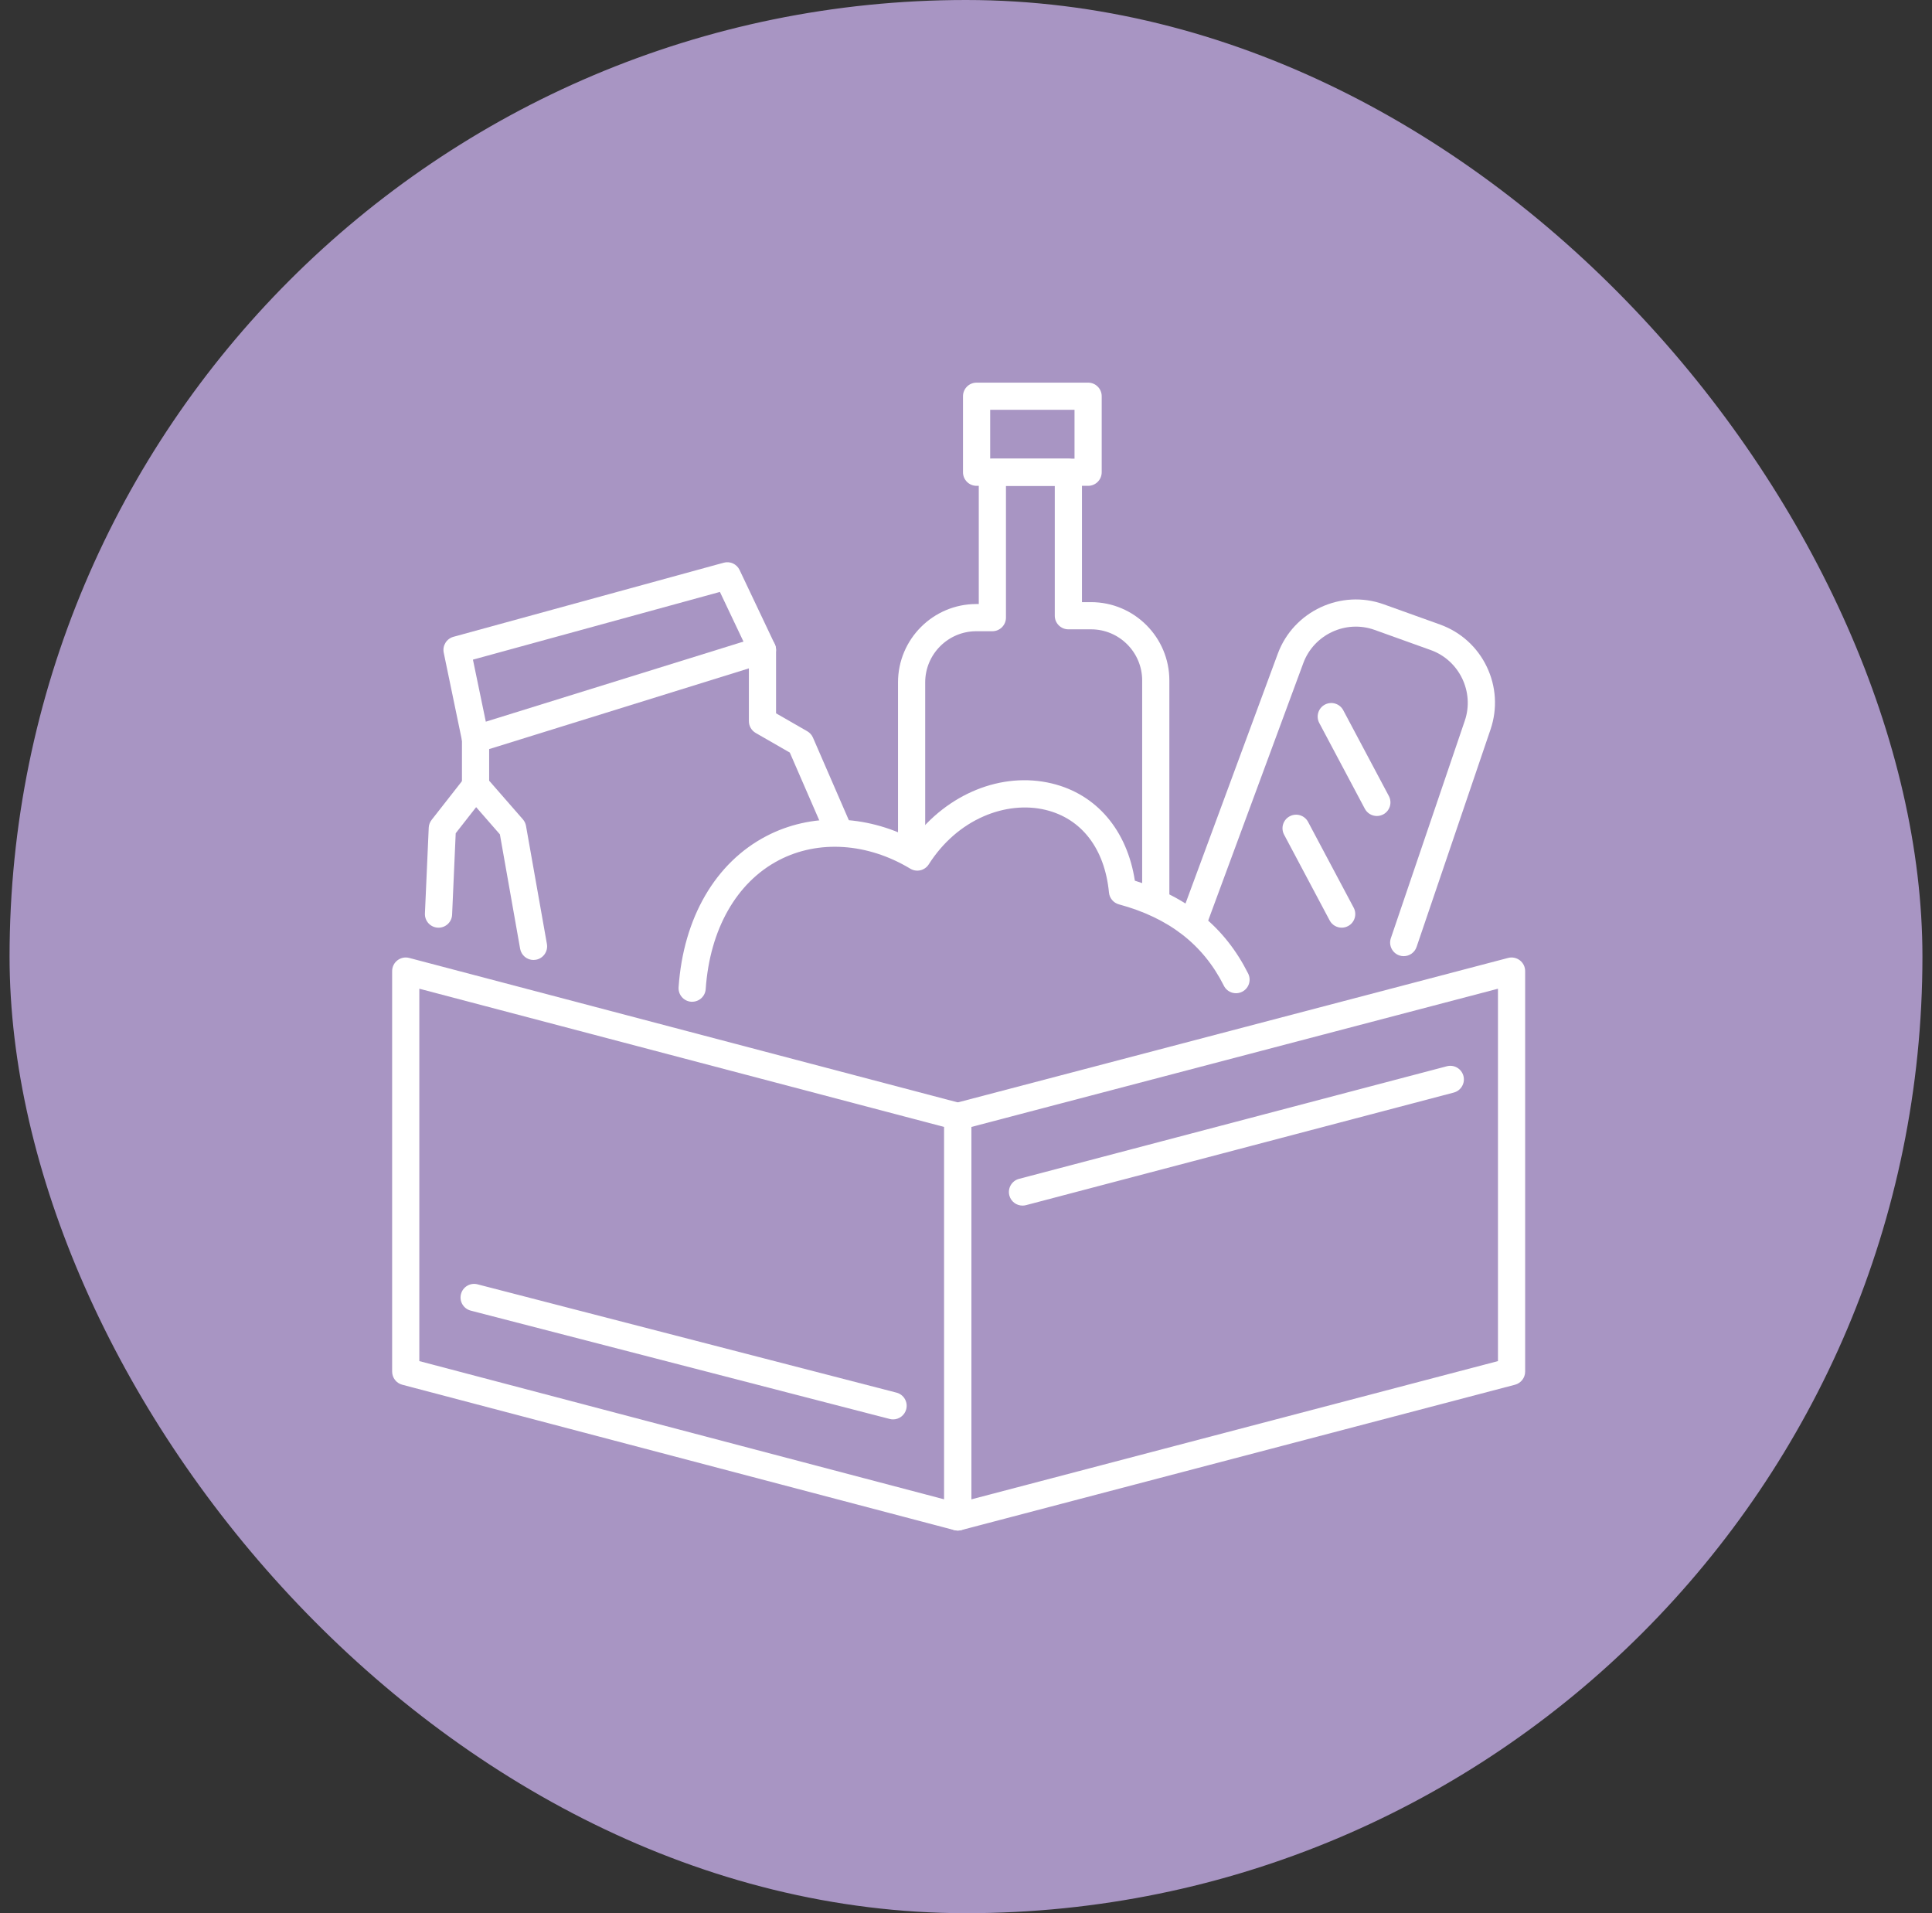 <svg width="101" height="100" viewBox="0 0 101 100" fill="none" xmlns="http://www.w3.org/2000/svg">
<rect x="0" y="0" width="101" height="100" fill="#333333" stroke="none"/>
<rect x="0.5" width="100" height="100" rx="50" fill="#A895C3"/>
<g clip-path="url(#clip0_4457_578)">
<path d="M50.071 80C50.011 80 49.949 79.992 49.89 79.977L21.029 72.378C20.717 72.296 20.5 72.013 20.5 71.691V50.757C20.5 50.537 20.602 50.329 20.777 50.195C20.952 50.06 21.178 50.014 21.392 50.07L50.252 57.669C50.564 57.751 50.781 58.033 50.781 58.356V79.29C50.781 79.51 50.679 79.718 50.504 79.852C50.379 79.949 50.226 80 50.07 80H50.071ZM21.921 71.143L49.36 78.368V58.904L21.921 51.679V71.143Z" fill="white"/>
<path d="M50.071 80C49.915 80 49.763 79.949 49.637 79.852C49.463 79.718 49.36 79.51 49.36 79.29V58.356C49.36 58.033 49.578 57.751 49.89 57.669L78.84 50.07C79.053 50.014 79.279 50.06 79.454 50.195C79.629 50.329 79.731 50.537 79.731 50.757V71.691C79.731 72.013 79.512 72.296 79.201 72.378L50.251 79.977C50.192 79.992 50.131 80 50.071 80ZM50.781 58.904V78.369L78.31 71.143V51.679L50.781 58.904Z" fill="white"/>
<path d="M53.453 63.015C53.138 63.015 52.85 62.804 52.766 62.485C52.666 62.106 52.894 61.717 53.273 61.617L75.637 55.732C76.016 55.632 76.405 55.859 76.505 56.239C76.605 56.618 76.378 57.007 75.998 57.107L53.635 62.992C53.574 63.008 53.513 63.015 53.453 63.015H53.453Z" fill="white"/>
<path d="M46.689 74.19C46.63 74.19 46.57 74.183 46.511 74.167L24.609 68.505C24.229 68.407 24 68.019 24.099 67.64C24.197 67.26 24.584 67.032 24.964 67.13L46.866 72.791C47.246 72.889 47.474 73.277 47.376 73.657C47.293 73.977 47.004 74.19 46.689 74.19Z" fill="white"/>
<path d="M36.185 52.362C36.169 52.362 36.153 52.362 36.136 52.36C35.744 52.333 35.449 51.994 35.475 51.603C35.725 47.97 37.4 45.089 40.068 43.699C42.386 42.492 45.209 42.563 47.738 43.864C49.529 41.484 52.367 40.321 54.987 40.95C57.325 41.511 58.921 43.395 59.328 46.033C62.101 46.887 64.042 48.478 65.25 50.885C65.427 51.236 65.285 51.663 64.934 51.839C64.583 52.015 64.156 51.873 63.981 51.523C62.898 49.366 61.103 47.976 58.496 47.27C58.21 47.193 58.002 46.947 57.974 46.652C57.754 44.359 56.544 42.784 54.655 42.331C53.633 42.085 52.485 42.205 51.424 42.668C50.271 43.17 49.279 44.038 48.553 45.178C48.346 45.503 47.918 45.604 47.588 45.405C45.345 44.055 42.779 43.888 40.724 44.958C38.504 46.114 37.108 48.571 36.892 51.699C36.867 52.074 36.554 52.36 36.184 52.36L36.185 52.362Z" fill="white"/>
<path d="M73.383 49.978C73.307 49.978 73.23 49.966 73.154 49.94C72.783 49.813 72.584 49.41 72.71 49.038L76.577 37.668C77.087 36.169 76.289 34.514 74.798 33.979L71.86 32.924C70.359 32.385 68.687 33.164 68.133 34.661L63.122 48.222C62.987 48.59 62.577 48.778 62.209 48.642C61.841 48.506 61.653 48.097 61.789 47.729L66.8 34.168C67.623 31.943 70.108 30.785 72.339 31.587L75.278 32.642C76.356 33.029 77.225 33.81 77.722 34.843C78.219 35.875 78.29 37.041 77.922 38.126L74.055 49.496C73.954 49.791 73.679 49.977 73.382 49.977L73.383 49.978Z" fill="white"/>
<path d="M70.141 48.488C69.886 48.488 69.64 48.351 69.512 48.111L67.129 43.626C66.945 43.28 67.076 42.85 67.423 42.666C67.77 42.482 68.2 42.613 68.383 42.96L70.767 47.444C70.951 47.791 70.82 48.221 70.473 48.405C70.366 48.461 70.253 48.488 70.14 48.488H70.141Z" fill="white"/>
<path d="M71.979 42.651C71.725 42.651 71.479 42.514 71.351 42.274L68.968 37.79C68.784 37.443 68.915 37.013 69.262 36.829C69.608 36.645 70.038 36.777 70.222 37.123L72.606 41.608C72.79 41.955 72.658 42.384 72.312 42.568C72.205 42.624 72.091 42.651 71.979 42.651Z" fill="white"/>
<path d="M60.42 47.644C60.028 47.644 59.71 47.326 59.71 46.934V35.567C59.71 34.093 58.511 32.894 57.037 32.894H55.851C55.459 32.894 55.141 32.575 55.141 32.183V25.395H52.589V32.283C52.589 32.675 52.27 32.993 51.878 32.993H51.04C49.566 32.993 48.367 34.193 48.367 35.666V44.103C48.367 44.495 48.049 44.813 47.657 44.813C47.264 44.813 46.946 44.495 46.946 44.103V35.666C46.946 33.409 48.783 31.572 51.04 31.572H51.168V24.684C51.168 24.292 51.486 23.974 51.878 23.974H55.851C56.243 23.974 56.562 24.292 56.562 24.684V31.473H57.037C59.294 31.473 61.131 33.309 61.131 35.567V46.934C61.131 47.326 60.813 47.644 60.42 47.644Z" fill="white"/>
<path d="M56.884 25.394H51.053C50.661 25.394 50.343 25.076 50.343 24.683V20.71C50.343 20.318 50.661 20 51.053 20H56.884C57.276 20 57.594 20.318 57.594 20.71V24.683C57.594 25.076 57.276 25.394 56.884 25.394ZM51.764 23.973H56.173V21.421H51.764V23.973Z" fill="white"/>
<path d="M27.89 50.177C27.552 50.177 27.252 49.935 27.191 49.59L26.133 43.611L24.325 41.54C24.212 41.41 24.15 41.244 24.15 41.073V38.632C24.15 38.32 24.353 38.045 24.65 37.953L39.649 33.292C39.864 33.225 40.099 33.264 40.281 33.398C40.463 33.532 40.57 33.744 40.57 33.97V37.284L42.201 38.221C42.333 38.297 42.438 38.413 42.499 38.553L44.435 43.009C44.592 43.369 44.427 43.788 44.067 43.944C43.708 44.1 43.289 43.935 43.132 43.576L41.289 39.336L39.507 38.311C39.286 38.185 39.15 37.95 39.15 37.695V34.935L25.572 39.154V40.806L27.334 42.825C27.419 42.922 27.476 43.041 27.498 43.168L28.591 49.341C28.659 49.728 28.401 50.097 28.015 50.165C27.974 50.172 27.932 50.176 27.891 50.176L27.89 50.177Z" fill="white"/>
<path d="M22.924 48.488C22.913 48.488 22.903 48.488 22.892 48.488C22.5 48.471 22.197 48.139 22.214 47.747L22.413 43.263C22.419 43.115 22.472 42.973 22.563 42.856L24.302 40.636C24.543 40.327 24.99 40.273 25.299 40.514C25.608 40.756 25.662 41.203 25.421 41.512L23.823 43.553L23.635 47.81C23.618 48.192 23.304 48.489 22.926 48.489L22.924 48.488Z" fill="white"/>
<path d="M24.86 39.343C24.531 39.343 24.235 39.112 24.165 38.777L23.197 34.115C23.121 33.748 23.343 33.385 23.705 33.285L37.834 29.412C38.167 29.321 38.516 29.481 38.664 29.793L40.501 33.666C40.67 34.021 40.519 34.444 40.164 34.612C39.809 34.781 39.386 34.63 39.218 34.275L37.635 30.939L24.724 34.479L25.556 38.487C25.636 38.871 25.39 39.247 25.005 39.327C24.956 39.337 24.908 39.342 24.86 39.342V39.343Z" fill="white"/>
</g>
<defs>
<clipPath id="clip0_4457_578">
<rect width="60" height="60" fill="white" transform="translate(20.5 20)"/>
</clipPath>
</defs>
</svg>
